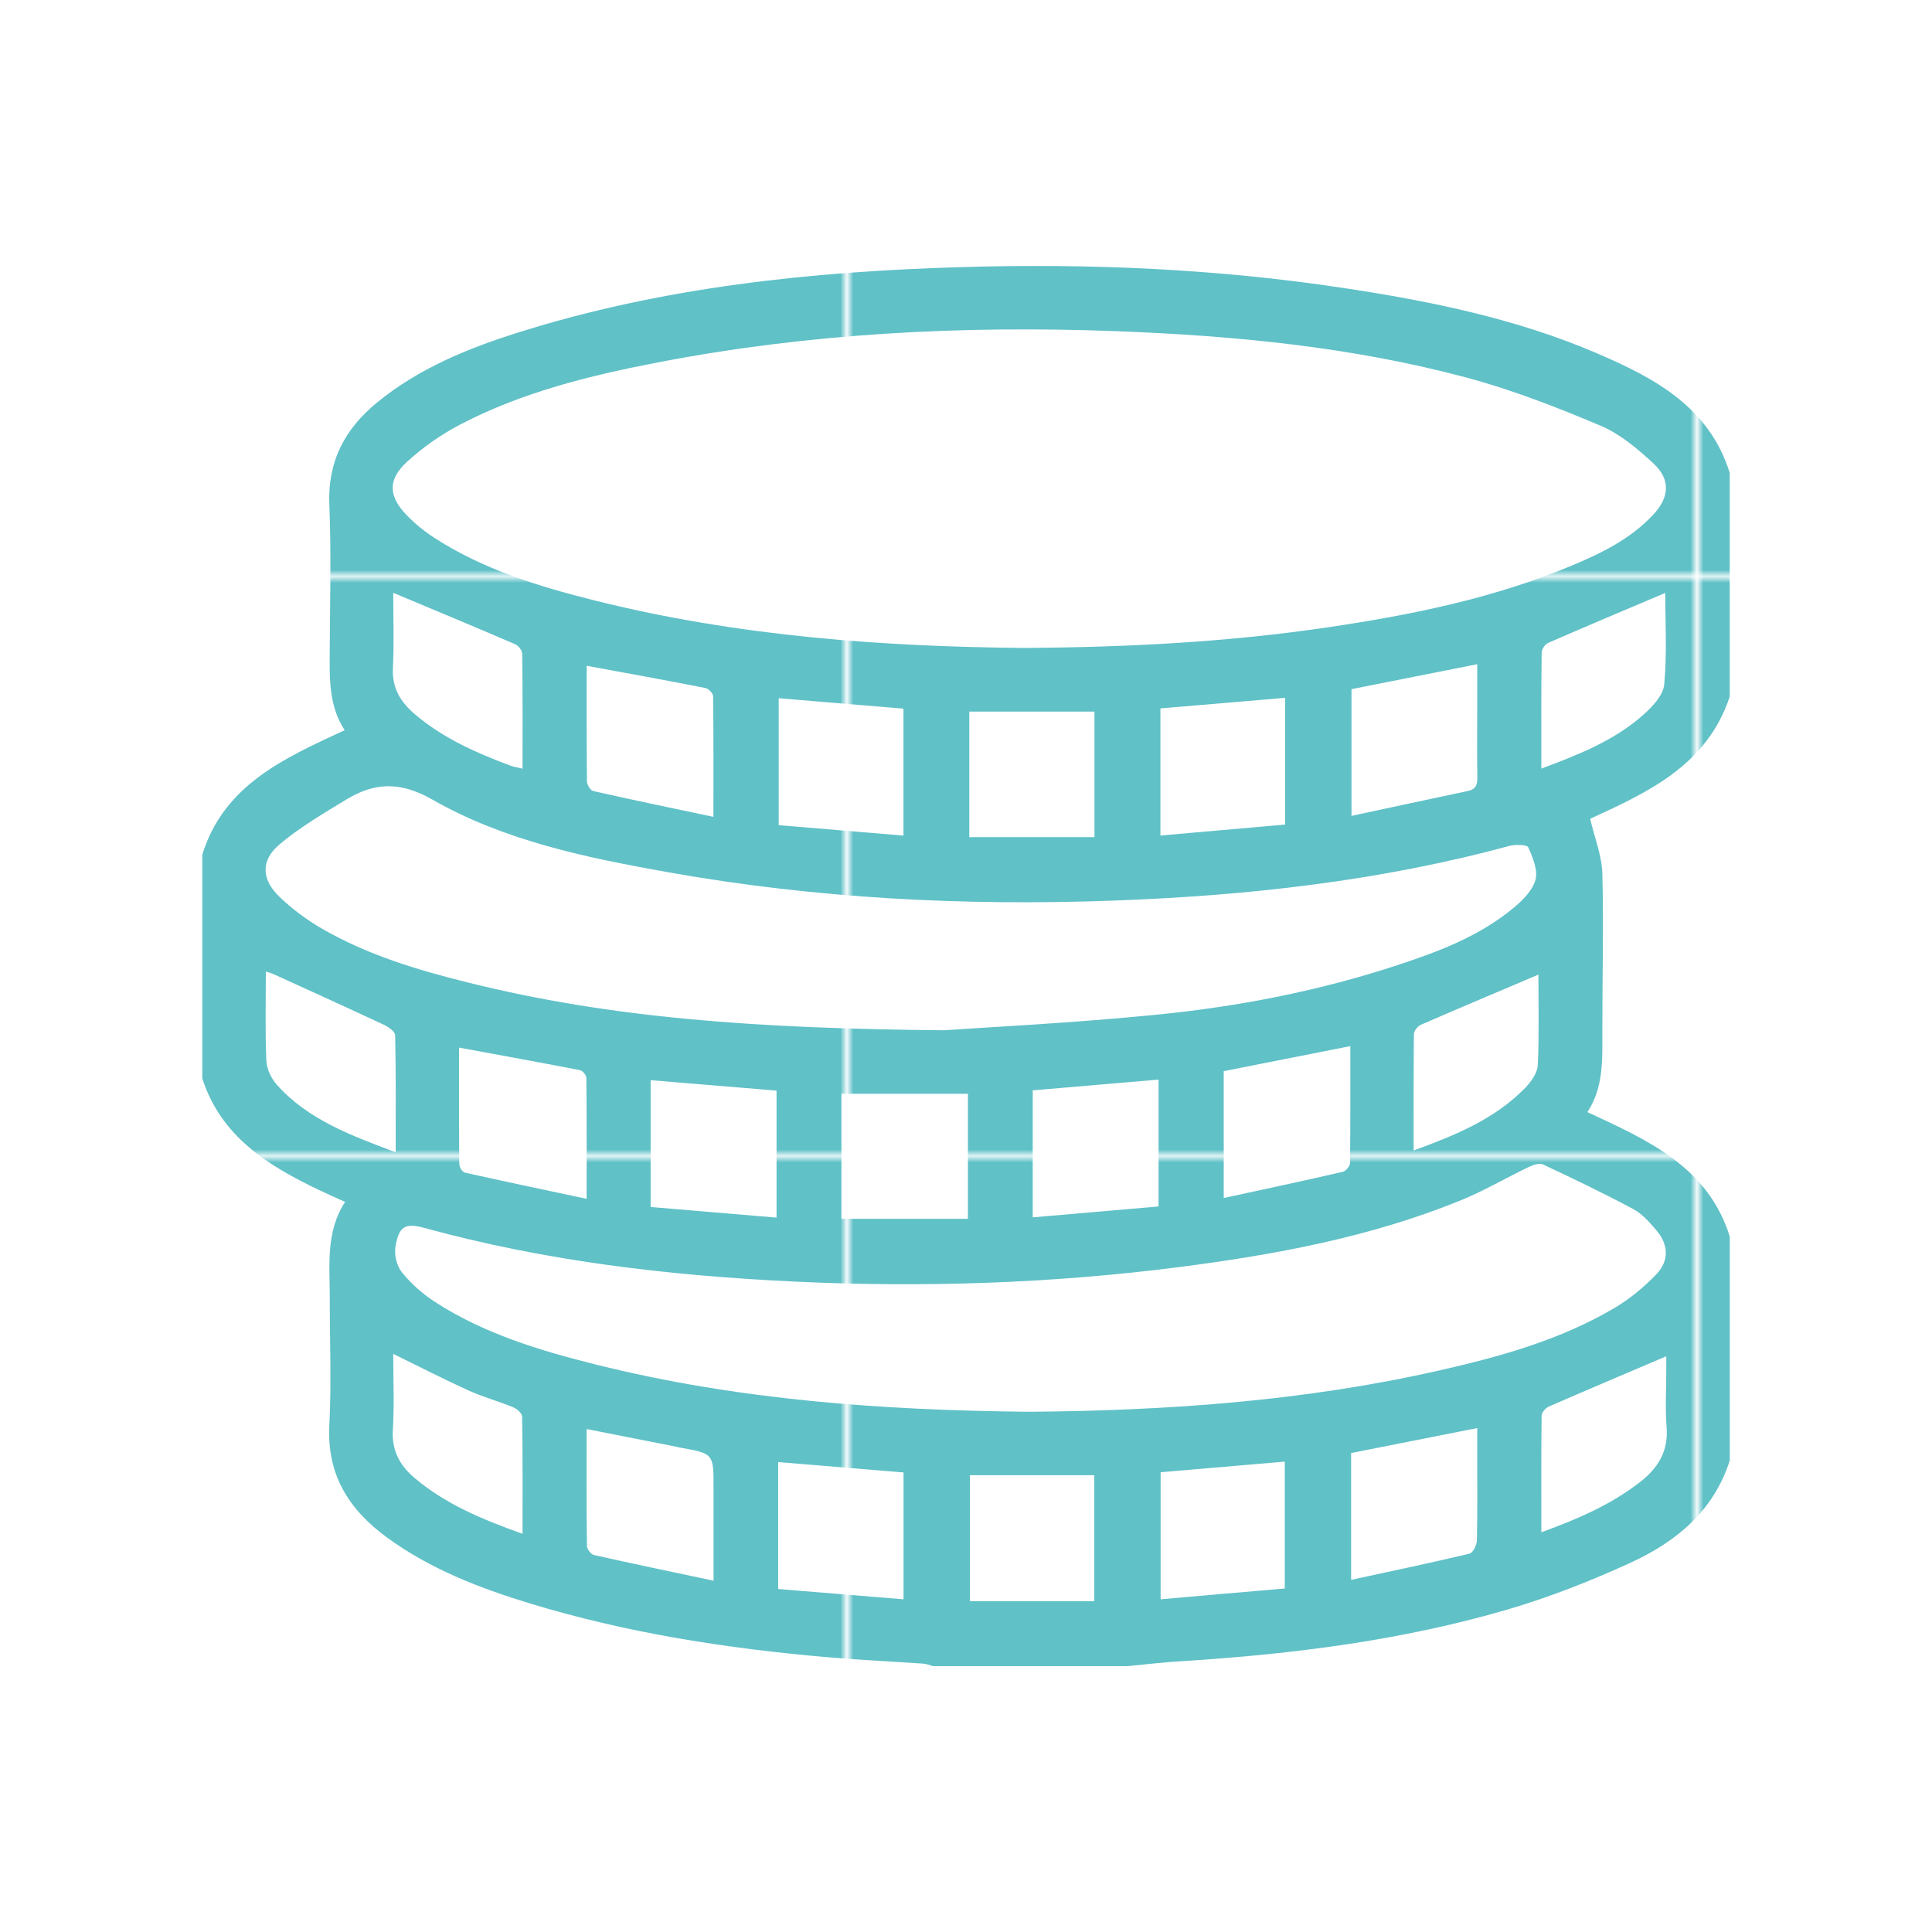 <?xml version="1.0" encoding="utf-8"?>
<!-- Generator: Adobe Illustrator 28.3.0, SVG Export Plug-In . SVG Version: 6.00 Build 0)  -->
<svg version="1.1" id="Warstwa_1" xmlns="http://www.w3.org/2000/svg" xmlns:xlink="http://www.w3.org/1999/xlink" x="0px" y="0px"
	 viewBox="0 0 300 300" style="enable-background:new 0 0 300 300;" xml:space="preserve">
<style type="text/css">
	.st0{fill:none;}
	.st1{fill:#60C1C7;}
	.st2{fill:url(#Nowa_próbka_wzorka_2);}
</style>
<pattern  width="131.08" height="89.19" patternUnits="userSpaceOnUse" id="Nowa_próbka_wzorka_2" viewBox="0 -89.19 131.08 89.19" style="overflow:visible;">
	<g>
		<rect y="-89.19" class="st0" width="131.08" height="89.19"/>
		<rect x="0" y="-89.19" class="st1" width="131.08" height="89.19"/>
	</g>
</pattern>
<g>
	<path class="st2" d="M175.01,258.72c-10.04,0-20.07,0-30.11,0c-0.51-0.14-1.02-0.36-1.53-0.39c-4.93-0.34-9.86-0.57-14.78-0.99
		c-15.77-1.36-31.37-3.78-46.54-8.43c-7.76-2.38-15.3-5.31-21.93-10.15c-5.91-4.31-9.38-9.73-8.98-17.44
		c0.34-6.54,0.06-13.12,0.07-19.68c0.01-5.11-0.68-10.33,2.38-15.01c-1.57-0.71-2.84-1.27-4.08-1.86
		c-7.92-3.79-15.18-8.28-18.1-17.31c0-11.58,0-23.16,0-34.75c3.38-10.88,12.75-14.97,22.11-19.33c-2.5-3.82-2.34-8.08-2.32-12.33
		c0.04-7.56,0.25-15.14-0.06-22.69c-0.28-6.72,2.41-11.77,7.41-15.86c6.44-5.27,14-8.37,21.82-10.84
		c22.48-7.1,45.68-9.51,69.11-10.19c19.78-0.58,39.49,0.28,59.08,3.24c13.52,2.04,26.89,4.76,39.51,10.19
		c8.88,3.82,17.33,8.31,20.52,18.52c0,11.58,0,23.16,0,34.75c-3.55,10.74-12.85,14.91-21.67,18.97c0.69,2.97,1.81,5.71,1.89,8.47
		c0.22,8.17-0.01,16.35,0,24.53c0,4.33,0.23,8.67-2.32,12.55c9.37,4.35,18.72,8.46,22.11,19.33c0,11.58,0,23.16,0,34.75
		c-2.5,7.86-8.34,12.65-15.41,15.89c-6.2,2.84-12.61,5.36-19.15,7.28c-16.33,4.77-33.13,6.89-50.08,7.98
		C180.96,258.08,177.99,258.44,175.01,258.72z M158.92,100.61c16.54-0.1,32.02-0.94,47.39-3.22c12.9-1.91,25.66-4.5,37.77-9.57
		c4.64-1.94,9.15-4.16,12.65-7.92c2.52-2.72,2.7-5.46,0-7.95c-2.46-2.28-5.18-4.58-8.22-5.86c-6.79-2.86-13.72-5.57-20.83-7.47
		c-17.82-4.77-36.09-6.51-54.48-7.2c-23.83-0.89-47.51,0.32-70.97,4.84c-10.61,2.04-21.11,4.62-30.77,9.66
		c-2.97,1.55-5.81,3.54-8.28,5.81c-2.99,2.75-2.87,5.31-0.06,8.23c1.32,1.38,2.86,2.61,4.46,3.64c7.63,4.9,16.19,7.5,24.88,9.67
		C114.62,98.81,137.21,100.41,158.92,100.61z M146.56,159.98c6.71-0.47,19.81-1.11,32.86-2.4c12.82-1.26,25.47-3.71,37.75-7.77
		c6.31-2.08,12.53-4.45,17.74-8.74c1.45-1.19,3.03-2.74,3.51-4.42c0.42-1.5-0.4-3.5-1.12-5.08c-0.2-0.44-2.04-0.46-3-0.2
		c-20.07,5.44-40.57,7.71-61.28,8.47c-23.28,0.86-46.44-0.32-69.39-4.42c-12.62-2.25-25.28-4.86-36.49-11.26
		c-5.08-2.9-9.05-2.65-13.47,0.05c-3.53,2.16-7.16,4.27-10.29,6.93c-2.91,2.47-2.79,5.38-0.04,8.06c1.97,1.91,4.24,3.6,6.62,4.98
		c7.06,4.09,14.83,6.43,22.69,8.38C94.82,158.09,117.41,159.71,146.56,159.98z M159.79,219.22c21.41-0.17,42.69-1.65,63.63-6.4
		c9.48-2.15,18.86-4.74,27.31-9.74c2.35-1.39,4.54-3.21,6.44-5.18c2.06-2.13,1.93-4.64,0.01-6.89c-1.04-1.22-2.18-2.52-3.56-3.26
		c-4.6-2.46-9.31-4.73-14.04-6.94c-0.57-0.27-1.58,0.1-2.26,0.43c-3.54,1.7-6.94,3.71-10.57,5.18
		c-13.95,5.67-28.63,8.39-43.48,10.31c-19.86,2.56-39.8,3.22-59.8,2.28c-19.45-0.92-38.71-3.16-57.55-8.33
		c-3.01-0.82-3.95-0.3-4.51,2.86c-0.22,1.26,0.18,3.02,0.98,4c1.43,1.77,3.21,3.36,5.12,4.6c7.67,4.98,16.31,7.57,25.07,9.76
		C114.64,217.41,137.14,218.99,159.79,219.22z M150.3,169.84c-6.67,0-13.1,0-19.63,0c0,6.52,0,12.9,0,19.42c6.59,0,13.07,0,19.63,0
		C150.3,182.66,150.3,176.35,150.3,169.84z M179.9,167.64c-6.62,0.57-13.1,1.12-19.54,1.67c0,6.65,0,13.02,0,19.72
		c6.59-0.57,13.01-1.13,19.54-1.69C179.9,180.62,179.9,174.18,179.9,167.64z M101.03,187.42c6.56,0.55,12.98,1.09,19.55,1.65
		c0-6.81,0-13.23,0-19.72c-6.58-0.55-13-1.08-19.55-1.62C101.03,174.24,101.03,180.62,101.03,187.42z M71.28,162.67
		c0,6.03-0.02,12.05,0.04,18.06c0,0.47,0.47,1.27,0.85,1.35c6.21,1.39,12.43,2.69,18.92,4.07c0-6.58,0.02-12.67-0.04-18.76
		c0-0.43-0.58-1.14-0.99-1.22C83.86,164.97,77.65,163.85,71.28,162.67z M209.68,162.44c-6.77,1.34-13.18,2.6-19.66,3.89
		c0,6.43,0,12.86,0,19.7c6.32-1.37,12.41-2.67,18.48-4.07c0.47-0.11,1.12-0.88,1.13-1.35C209.7,174.59,209.68,168.58,209.68,162.44z
		 M150.51,110.5c0,6.61,0,12.98,0,19.49c6.54,0,12.97,0,19.44,0c0-6.64,0-13.01,0-19.49C163.44,110.5,157.07,110.5,150.51,110.5z
		 M150.6,229.07c0,6.49,0,12.97,0,19.57c6.48,0,12.85,0,19.32,0c0-6.65,0-13.07,0-19.57C163.42,229.07,157.11,229.07,150.6,229.07z
		 M120.92,108.42c0,6.68,0,13.11,0,19.71c6.51,0.54,12.85,1.07,19.37,1.62c0-6.79,0-13.21,0-19.71
		C133.77,109.5,127.41,108.97,120.92,108.42z M180.19,110c0,6.54,0,12.97,0,19.74c6.58-0.58,12.98-1.14,19.36-1.7
		c0-6.8,0-13.23,0-19.68C193,108.91,186.64,109.45,180.19,110z M120.84,246.74c6.61,0.54,13.01,1.07,19.46,1.6
		c0-6.86,0-13.23,0-19.7c-6.54-0.54-12.95-1.07-19.46-1.61C120.84,233.61,120.84,239.99,120.84,246.74z M199.5,246.66
		c0-6.76,0-13.23,0-19.7c-6.59,0.56-12.93,1.1-19.28,1.65c0,6.61,0,13.04,0,19.73C186.71,247.76,193,247.22,199.5,246.66z
		 M209.86,107.01c0,6.48,0,12.9,0,19.68c6.18-1.32,12.12-2.61,18.06-3.86c1.24-0.26,1.51-0.98,1.48-2.14
		c-0.06-3.39-0.02-6.78-0.02-10.18c0-2.44,0-4.88,0-7.37C222.73,104.46,216.39,105.72,209.86,107.01z M209.8,245.32
		c6.27-1.36,12.35-2.63,18.39-4.07c0.53-0.13,1.12-1.32,1.14-2.03c0.1-4.55,0.05-9.1,0.05-13.65c0-1.26,0-2.52,0-3.82
		c-6.79,1.34-13.17,2.61-19.58,3.88C209.8,232.11,209.8,238.48,209.8,245.32z M91.1,103.38c0,6.09-0.02,12.02,0.04,17.95
		c0.01,0.52,0.54,1.4,0.96,1.5c6.11,1.38,12.25,2.65,18.68,4.01c0-6.59,0.03-12.67-0.05-18.75c-0.01-0.44-0.72-1.17-1.21-1.26
		C103.49,105.64,97.43,104.55,91.1,103.38z M110.8,245.45c0-5.13,0-9.81,0-14.49c0-5.26,0-5.26-5.28-6.19
		c-0.23-0.04-0.45-0.11-0.68-0.16c-4.51-0.89-9.02-1.78-13.75-2.71c0,6.16-0.03,12.16,0.05,18.16c0.01,0.49,0.62,1.3,1.08,1.4
		C98.29,242.82,104.37,244.09,110.8,245.45z M61.44,178.93c0-6.33,0.05-12.26-0.08-18.19c-0.01-0.56-1.05-1.28-1.76-1.62
		c-5.71-2.67-11.45-5.27-17.18-7.88c-0.31-0.14-0.65-0.22-1.14-0.37c0,4.76-0.12,9.31,0.08,13.85c0.05,1.27,0.76,2.74,1.62,3.71
		C47.87,173.91,54.53,176.31,61.44,178.93z M61.06,92.05c0,3.68,0.15,7.7-0.05,11.7c-0.15,3.12,1.21,5.29,3.44,7.18
		c4.37,3.71,9.5,5.98,14.79,7.95c0.53,0.2,1.1,0.28,1.9,0.48c0-6.13,0.03-11.99-0.05-17.84c-0.01-0.51-0.57-1.26-1.06-1.47
		C73.77,97.35,67.47,94.74,61.06,92.05z M81.14,238.17c0-6.33,0.03-12.26-0.06-18.19c-0.01-0.51-0.8-1.22-1.39-1.46
		c-2.28-0.94-4.68-1.59-6.92-2.6c-3.9-1.77-7.7-3.73-11.71-5.69c0,3.98,0.18,7.9-0.06,11.8c-0.19,3.2,1.06,5.51,3.37,7.46
		C69.16,233.55,74.82,235.91,81.14,238.17z M239.34,119.35c5.83-2.18,11.29-4.35,15.75-8.28c1.44-1.27,3.17-3.08,3.33-4.78
		c0.45-4.84,0.16-9.76,0.16-14.22c-6.08,2.58-12.16,5.13-18.21,7.77c-0.47,0.21-0.98,0.99-0.98,1.51
		C239.31,107.21,239.34,113.08,239.34,119.35z M239.34,237.93c5.7-2.07,10.83-4.3,15.33-7.8c2.79-2.17,4.42-4.78,4.12-8.52
		c-0.23-2.99-0.05-6.02-0.05-9.03c0-0.79,0-1.57,0-1.98c-6.24,2.66-12.25,5.2-18.24,7.81c-0.5,0.22-1.11,0.92-1.12,1.4
		C239.31,225.75,239.34,231.68,239.34,237.93z M219.51,178.65c6.47-2.37,12.58-4.86,17.33-9.73c0.92-0.95,1.9-2.33,1.95-3.55
		c0.22-4.8,0.09-9.62,0.09-14.03c-6.13,2.6-12.21,5.16-18.25,7.79c-0.49,0.21-1.07,0.94-1.08,1.44
		C219.49,166.5,219.51,172.43,219.51,178.65z"/>
</g>
</svg>
